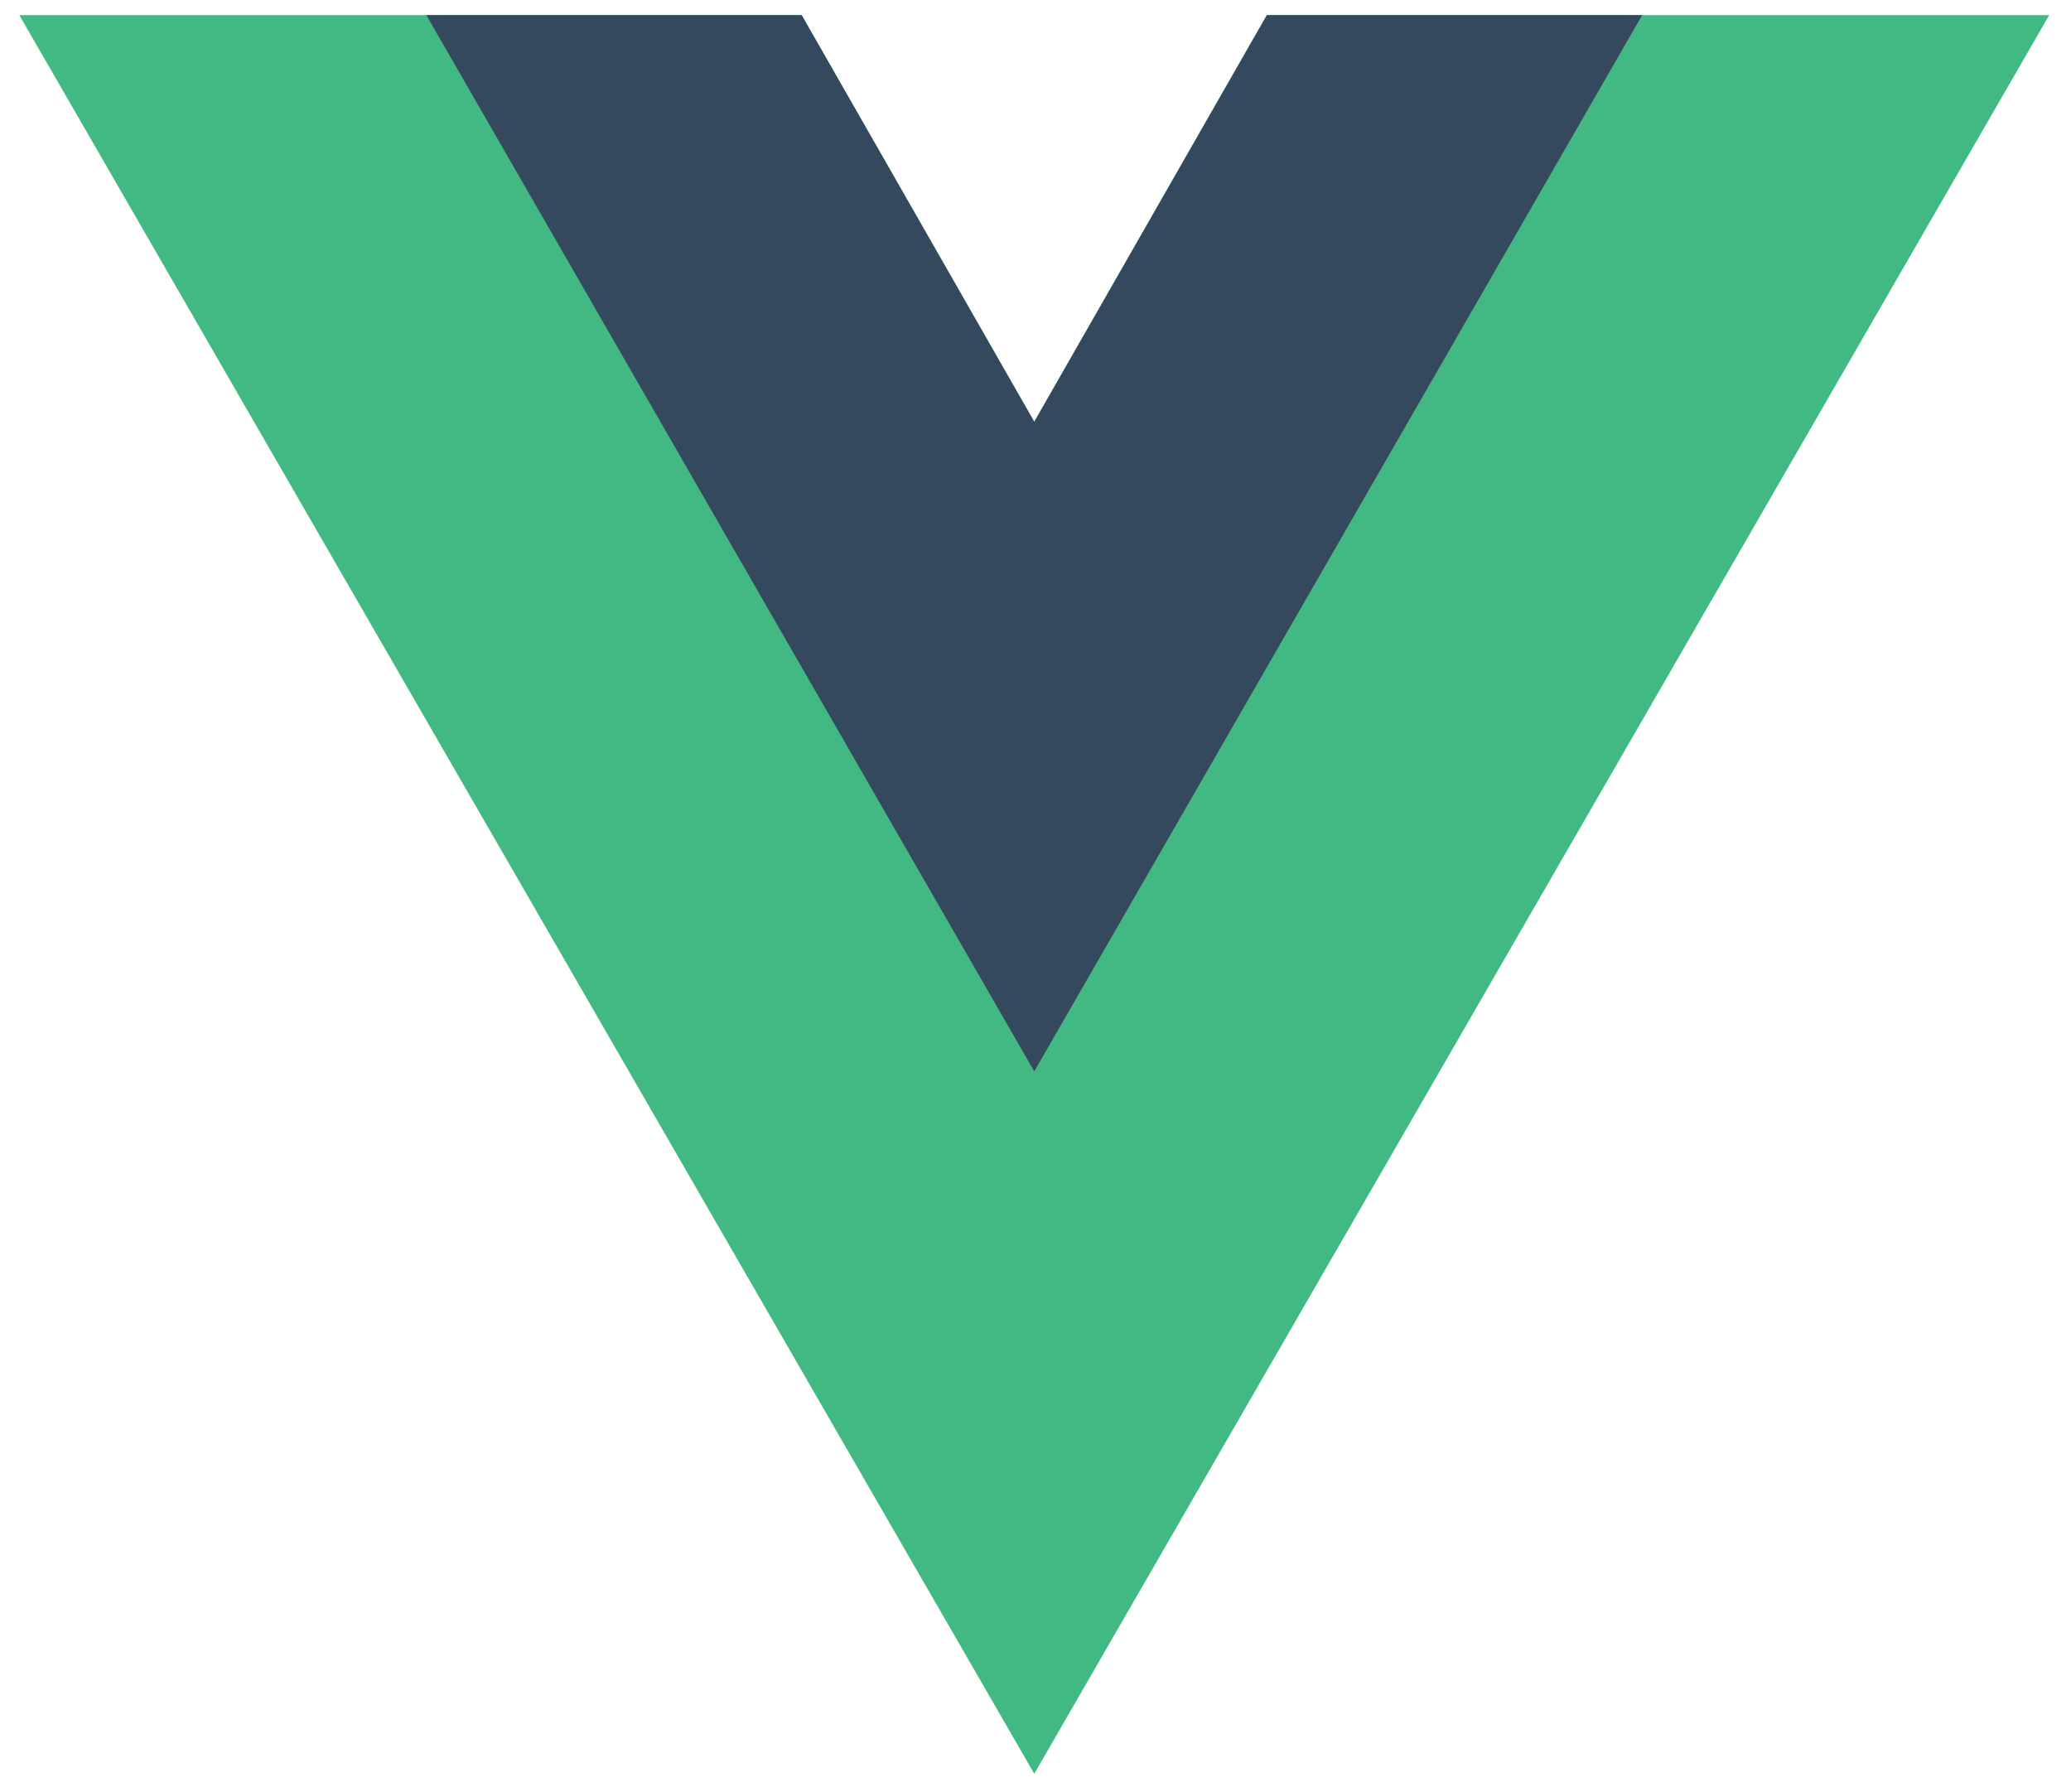 <?xml version="1.0" encoding="UTF-8" standalone="no"?>
<!DOCTYPE svg PUBLIC "-//W3C//DTD SVG 1.1//EN" "http://www.w3.org/Graphics/SVG/1.1/DTD/svg11.dtd">
<svg width="100%" height="100%" viewBox="0 0 393 340" version="1.1" xmlns="http://www.w3.org/2000/svg" xmlns:xlink="http://www.w3.org/1999/xlink" xml:space="preserve" xmlns:serif="http://www.serif.com/" style="fill-rule:evenodd;clip-rule:evenodd;stroke-linejoin:round;stroke-miterlimit:2;">
    <g id="Artboard1" transform="matrix(0.449,0,0,0.839,39.157,-193.687)">
        <rect x="-87.257" y="230.875" width="874.61" height="404.711" style="fill:none;"/>
        <g id="vue-svgrepo-com.svg" transform="matrix(1.676,0,0,0.896,350.048,433.231)">
            <clipPath id="_clip1">
                <rect x="-256" y="-223.492" width="512" height="446.984"/>
            </clipPath>
            <g clip-path="url(#_clip1)">
                <g transform="matrix(1,0,0,1,-256,-256)">
                    <g transform="matrix(1.333,0,0,1.333,-85.333,-152.667)">
                        <path d="M64,140L212,140L256,217L300,140L448,140L256,473" style="fill:rgb(66,184,131);fill-rule:nonzero;"/>
                    </g>
                    <g transform="matrix(1.333,0,0,1.333,-85.333,-152.667)">
                        <path d="M141,140L212,140L256,217L300,140L371,140L256,340" style="fill:rgb(53,73,94);fill-rule:nonzero;"/>
                    </g>
                </g>
            </g>
        </g>
    </g>
</svg>
